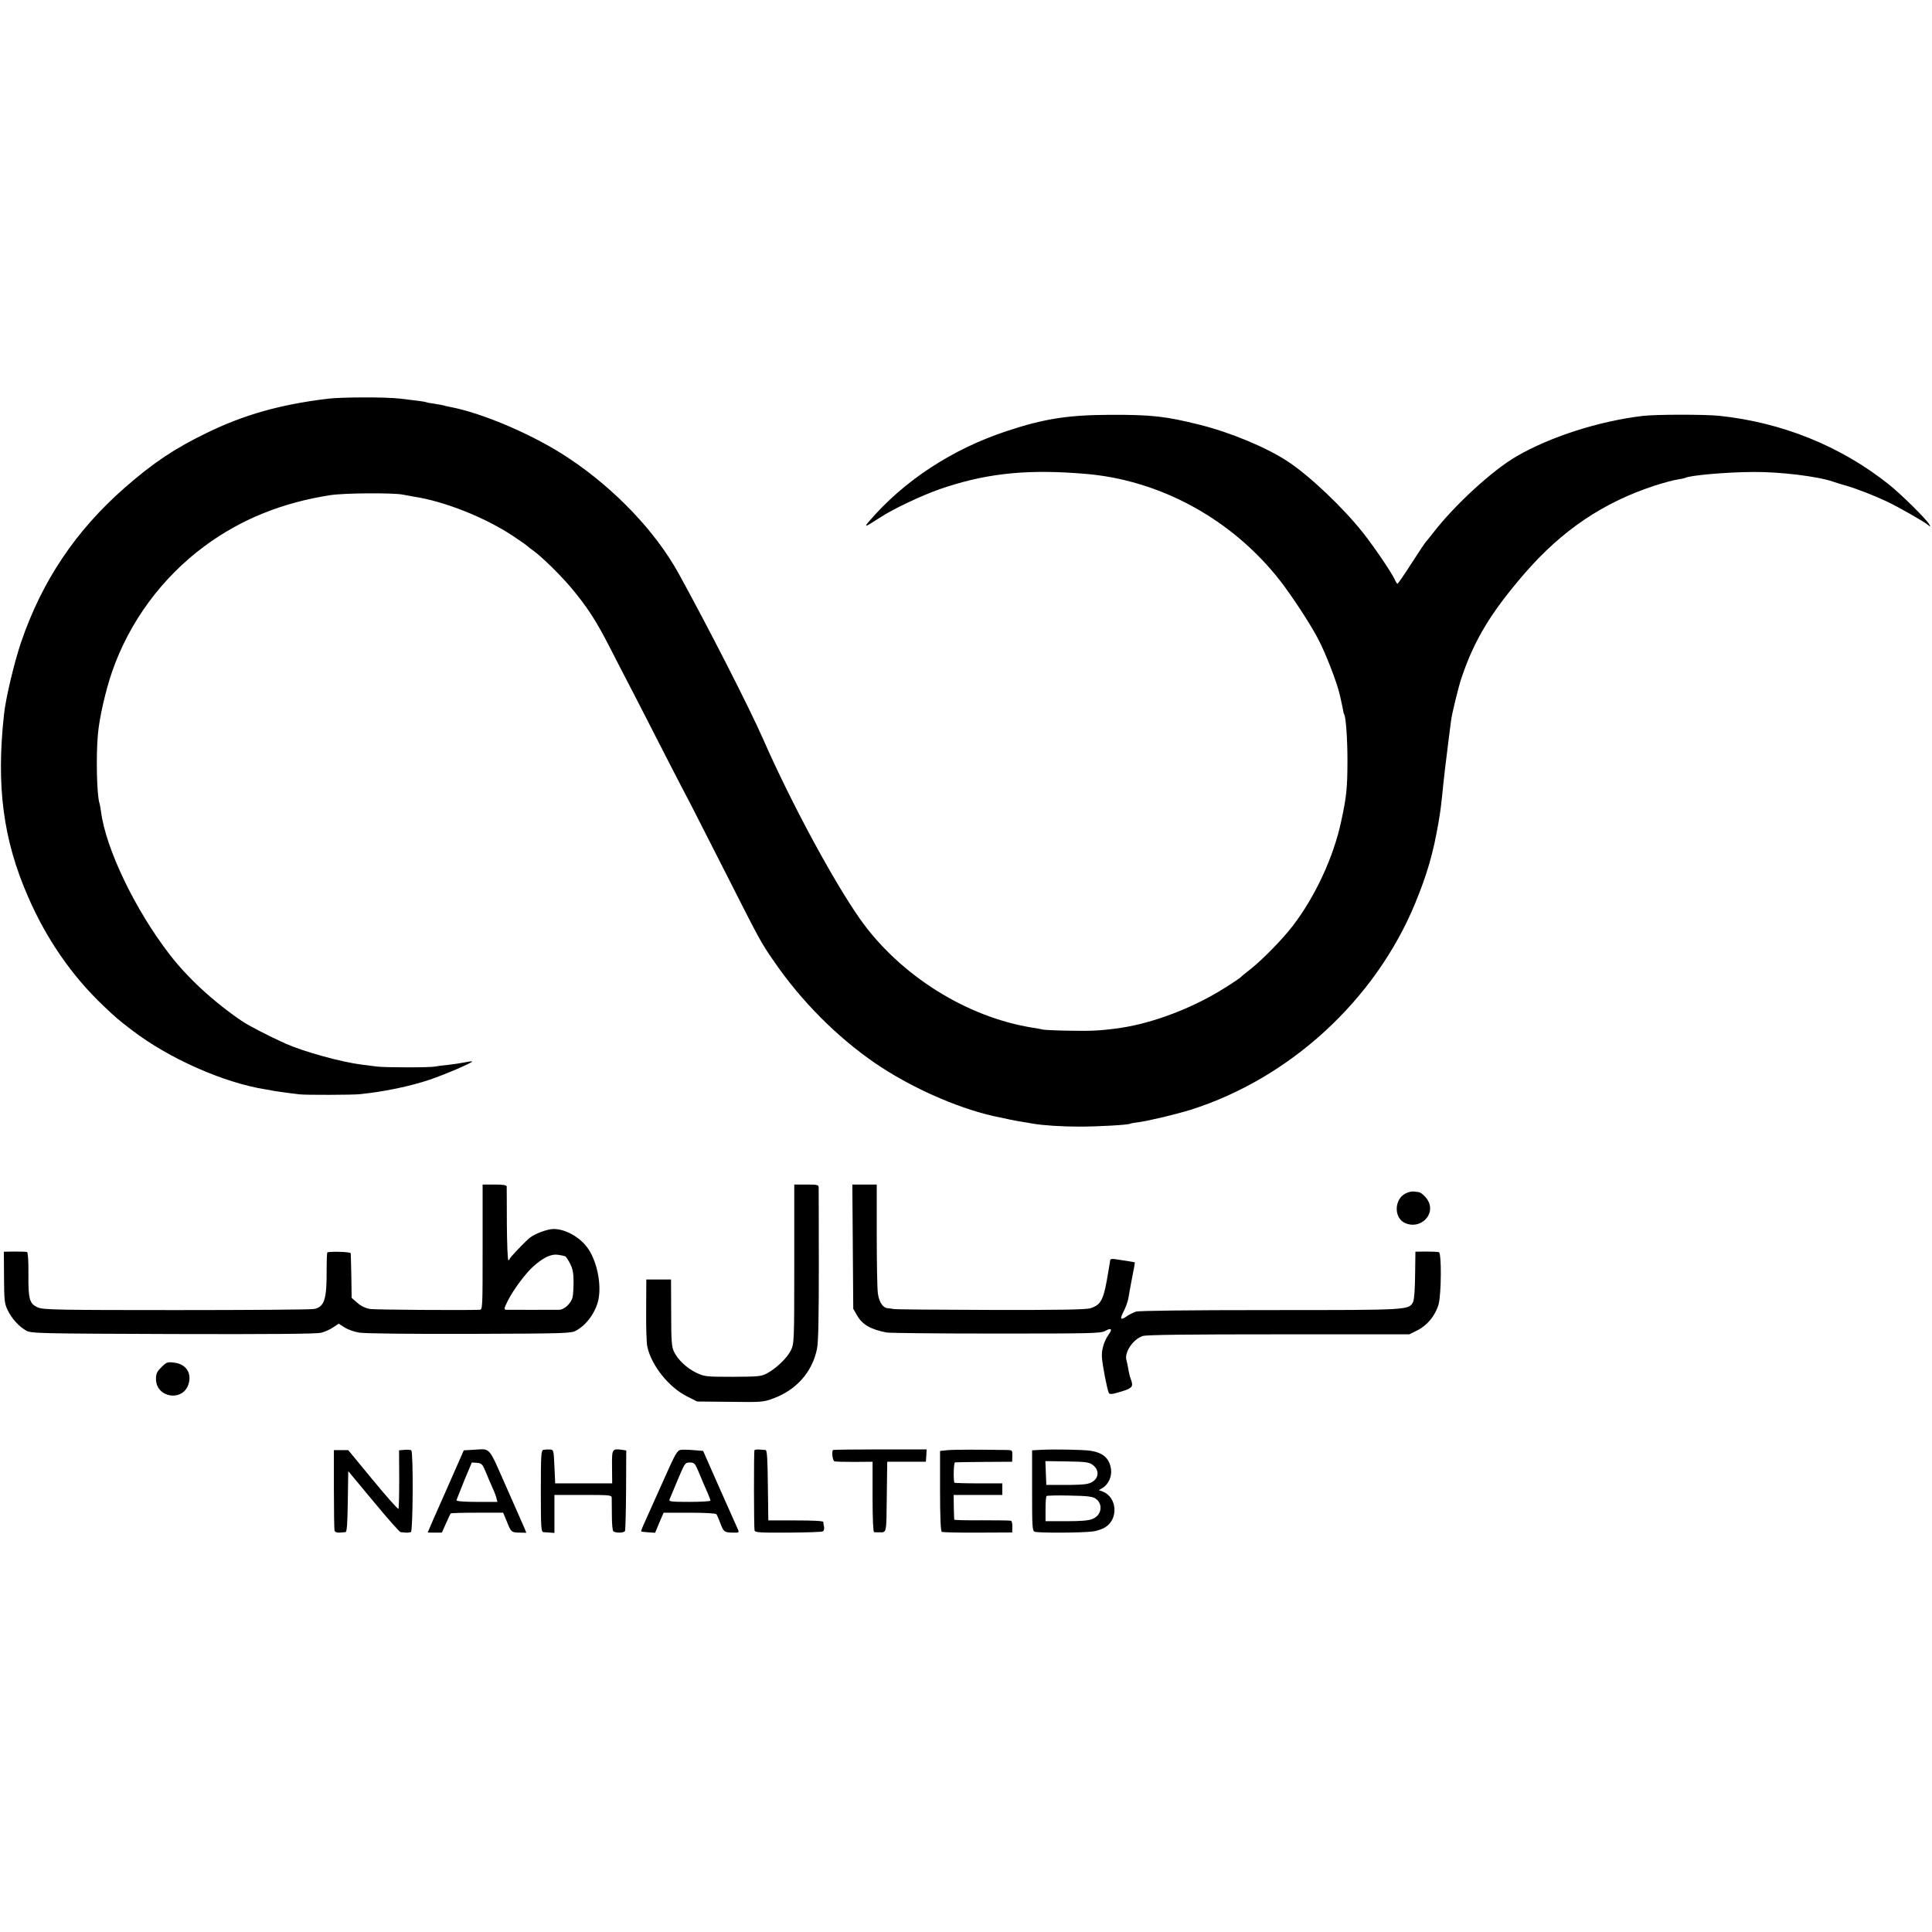 <?xml version="1.0" standalone="no"?>
<!DOCTYPE svg PUBLIC "-//W3C//DTD SVG 20010904//EN"
 "http://www.w3.org/TR/2001/REC-SVG-20010904/DTD/svg10.dtd">
<svg version="1.0" xmlns="http://www.w3.org/2000/svg"
 width="1251pt" height="1251pt" viewBox="0 0 1251 1251"
 preserveAspectRatio="xMidYMid meet">
<g transform="translate(0,1251) scale(0.1,-0.1)"
fill="#000000" stroke="none">
<path d="M2120 9928 c-308 -38 -538 -103 -779 -220 -207 -100 -348 -194 -531
-354 -319 -279 -538 -605 -674 -1004 -44 -130 -99 -361 -110 -465 -51 -466 -6
-811 155 -1180 119 -275 285 -515 491 -710 80 -76 93 -87 183 -156 239 -183
593 -340 865 -383 19 -3 44 -7 55 -10 18 -3 101 -15 165 -22 35 -5 347 -4 390
1 158 16 324 51 453 94 97 33 280 111 274 118 -3 2 -24 -1 -48 -6 -24 -5 -72
-12 -106 -16 -34 -3 -72 -8 -85 -11 -32 -7 -323 -7 -378 0 -25 3 -67 8 -95 12
-136 17 -374 83 -495 136 -103 46 -241 117 -286 148 -183 125 -349 278 -466
430 -223 289 -413 684 -444 925 -3 22 -7 47 -10 54 -17 51 -23 306 -10 446 9
107 50 285 93 409 112 321 322 606 598 810 234 173 503 282 815 330 92 14 409
16 470 3 14 -3 43 -8 65 -12 203 -30 473 -138 655 -261 47 -31 87 -60 90 -64
3 -3 15 -13 27 -21 53 -36 180 -160 248 -241 104 -123 164 -215 251 -385 42
-82 113 -220 159 -308 45 -88 138 -268 205 -400 68 -132 142 -276 166 -320 23
-45 124 -243 224 -440 222 -438 226 -446 309 -566 177 -259 409 -492 656 -662
227 -155 521 -287 765 -343 72 -16 164 -35 196 -39 21 -4 50 -8 64 -11 63 -11
185 -19 300 -19 122 0 316 11 329 19 3 2 29 7 56 10 66 9 241 51 335 80 643
204 1195 711 1453 1336 78 189 118 327 152 527 13 76 17 108 31 248 6 59 11
99 34 285 6 47 13 103 16 125 6 47 49 223 69 280 82 243 191 422 408 673 242
279 509 459 843 568 57 18 122 36 146 39 23 4 45 8 49 10 27 17 266 38 444 39
173 1 414 -28 515 -63 14 -5 52 -17 85 -26 71 -21 177 -62 260 -101 75 -35
243 -131 269 -153 18 -15 18 -15 8 4 -17 32 -180 193 -261 258 -314 250 -695
403 -1103 445 -96 9 -405 9 -490 -1 -285 -34 -600 -135 -820 -263 -155 -90
-399 -314 -538 -494 -19 -25 -40 -50 -46 -57 -6 -6 -49 -70 -95 -142 -46 -72
-87 -131 -90 -131 -3 0 -11 12 -18 28 -21 46 -134 212 -205 302 -129 163 -346
369 -486 461 -137 91 -370 188 -569 238 -224 56 -314 66 -586 65 -269 -1 -428
-26 -665 -105 -353 -116 -666 -321 -891 -583 -38 -44 -29 -41 68 22 81 54 271
144 389 185 281 97 532 127 874 104 98 -7 125 -10 198 -21 440 -72 846 -314
1127 -671 76 -97 199 -284 249 -380 49 -92 124 -286 141 -363 3 -12 7 -32 10
-44 3 -13 8 -36 11 -52 2 -16 7 -32 9 -35 10 -17 20 -162 20 -291 0 -181 -6
-240 -41 -400 -49 -230 -168 -486 -313 -675 -65 -85 -195 -218 -271 -278 -36
-28 -67 -54 -70 -58 -3 -3 -45 -32 -95 -63 -202 -129 -462 -229 -675 -261
-122 -18 -192 -22 -330 -19 -85 1 -164 5 -175 7 -11 3 -40 8 -65 12 -429 67
-864 340 -1121 704 -174 248 -446 752 -628 1166 -90 205 -357 727 -548 1074
-149 269 -410 544 -707 742 -221 149 -560 295 -776 335 -14 2 -31 7 -38 9 -7
2 -34 7 -60 11 -26 3 -50 8 -53 10 -6 3 -63 11 -169 23 -94 11 -383 10 -470
-1z"/>
<path d="M3125 4435 c0 -399 0 -405 -20 -406 -98 -4 -674 0 -708 5 -29 5 -58
18 -82 39 l-38 33 -2 139 c-2 77 -3 145 -4 150 -1 9 -121 13 -151 6 -3 0 -5
-54 -5 -118 1 -188 -15 -236 -82 -249 -20 -4 -421 -7 -892 -7 -752 0 -860 2
-893 16 -57 24 -65 51 -64 214 1 88 -3 144 -9 146 -5 2 -41 3 -80 3 l-70 -1 1
-165 c1 -147 3 -170 22 -210 26 -56 76 -111 122 -136 33 -18 76 -19 950 -22
632 -2 929 1 959 8 24 6 59 22 78 35 l36 24 38 -24 c21 -14 64 -29 96 -34 34
-6 333 -9 713 -8 620 2 657 3 690 21 68 36 128 120 145 201 20 99 -8 241 -65
327 -50 75 -148 131 -227 130 -40 -1 -118 -30 -150 -55 -32 -25 -133 -131
-133 -139 0 -4 -4 -8 -8 -8 -5 0 -9 105 -10 233 0 127 -1 238 -1 245 -1 8 -24
12 -79 12 l-77 0 0 -405z m537 -61 c4 -3 18 -24 30 -47 16 -32 22 -60 22 -117
0 -41 -3 -87 -7 -102 -10 -38 -53 -78 -85 -79 -45 0 -326 -1 -345 0 -15 1 -14
8 12 60 36 71 116 179 167 223 63 56 114 80 158 73 22 -3 43 -8 48 -11z"/>
<path d="M5143 4326 c0 -508 -1 -515 -22 -560 -25 -50 -94 -116 -155 -149 -38
-20 -56 -21 -221 -22 -173 0 -182 1 -236 26 -62 30 -119 83 -145 137 -15 32
-18 68 -18 252 l-1 215 -80 0 -80 0 -1 -198 c-1 -109 2 -216 8 -239 27 -120
138 -260 255 -319 l67 -34 213 -2 c202 -3 216 -2 278 21 151 55 254 171 285
321 9 43 12 196 12 545 0 267 -1 493 -1 503 -1 15 -12 17 -79 17 l-79 0 0
-514z"/>
<path d="M5522 4438 l3 -403 25 -43 c34 -59 87 -90 190 -110 19 -4 339 -7 710
-7 618 0 678 1 706 17 40 22 49 13 23 -23 -29 -41 -47 -98 -44 -144 2 -49 35
-218 45 -235 6 -10 24 -8 79 9 75 23 82 32 62 84 -5 13 -12 41 -15 63 -4 21
-9 47 -12 57 -15 49 42 135 105 156 24 8 284 11 881 11 l846 0 52 26 c64 32
117 97 137 168 18 66 20 332 2 338 -7 2 -43 4 -82 4 l-70 -1 -2 -152 c-1 -93
-6 -160 -13 -173 -28 -53 -17 -53 -925 -53 -536 0 -851 -4 -870 -10 -16 -6
-42 -18 -57 -29 -43 -30 -49 -21 -22 31 14 27 28 67 31 88 3 21 14 80 24 132
11 52 18 95 17 97 -2 1 -19 4 -38 7 -19 3 -54 8 -77 12 -29 5 -43 4 -44 -4 -1
-6 -2 -14 -3 -18 -1 -5 -5 -29 -9 -54 -30 -185 -45 -217 -116 -240 -26 -9
-202 -12 -646 -11 -335 1 -619 3 -630 6 -11 2 -27 5 -36 5 -32 2 -57 39 -65
98 -4 32 -7 203 -7 381 l0 322 -79 0 -79 0 3 -402z"/>
<path d="M9103 4783 c-76 -36 -79 -159 -6 -192 98 -45 199 52 151 142 -13 26
-46 56 -62 58 -6 1 -21 3 -33 4 -12 1 -35 -4 -50 -12z"/>
<path d="M1045 3657 c-29 -29 -35 -42 -35 -76 0 -123 176 -150 211 -32 22 72
-18 130 -95 138 -42 5 -48 3 -81 -30z"/>
<path d="M2620 3122 l-36 -3 1 -185 c0 -102 -2 -189 -5 -194 -3 -4 -77 79
-165 186 l-160 194 -46 0 -47 0 0 -252 c0 -139 2 -260 4 -268 2 -10 14 -15 31
-14 16 1 34 3 40 3 9 1 13 51 15 198 l3 197 164 -197 c89 -108 168 -197 175
-198 6 0 21 -2 33 -3 12 -1 27 1 34 4 13 9 16 518 2 529 -4 3 -24 5 -43 3z"/>
<path d="M3059 3122 l-56 -3 -116 -264 c-65 -145 -117 -265 -117 -267 0 -2 21
-3 46 -2 l45 0 27 60 c14 32 28 61 30 64 2 3 79 5 172 5 l168 0 23 -55 c28
-71 30 -73 83 -74 l44 -1 -12 30 c-7 16 -61 138 -119 270 -120 270 -96 243
-218 237z m88 -147 c13 -33 33 -79 43 -101 11 -23 22 -53 25 -66 l6 -23 -133
0 c-81 0 -132 4 -132 10 1 6 24 63 50 128 l49 117 33 -2 c31 -3 36 -8 59 -63z"/>
<path d="M3519 3122 c-15 -3 -17 -31 -17 -268 0 -238 2 -264 17 -265 9 0 28
-2 44 -3 l27 -2 0 123 0 123 185 0 c169 0 185 -1 186 -17 0 -10 1 -62 1 -115
0 -54 4 -101 10 -104 19 -12 70 -10 75 3 3 7 6 127 7 267 l1 254 -25 4 c-67 9
-68 7 -67 -110 l1 -107 -185 0 -184 0 -5 109 c-5 108 -5 109 -30 110 -14 1
-32 0 -41 -2z"/>
<path d="M4409 3122 c-24 -3 -35 -22 -114 -200 -48 -108 -101 -226 -117 -261
-16 -34 -28 -65 -26 -67 3 -2 23 -5 47 -6 l43 -3 27 65 28 65 167 0 c103 0
170 -4 175 -10 4 -5 15 -31 25 -57 21 -57 26 -61 81 -62 39 -1 42 0 34 19 -5
11 -58 130 -118 265 l-108 245 -59 5 c-32 3 -71 4 -85 2z m111 -134 c30 -72
47 -112 65 -152 8 -19 15 -38 15 -43 0 -4 -61 -8 -135 -8 -117 0 -135 2 -130
15 3 8 27 66 53 127 46 109 48 113 78 113 29 0 34 -5 54 -52z"/>
<path d="M4885 3120 c-4 -8 -4 -502 1 -520 3 -13 35 -15 217 -14 118 1 219 4
225 8 7 4 10 17 8 29 -3 12 -5 27 -5 32 -1 7 -66 10 -178 10 l-178 0 -3 228
c-2 171 -5 227 -15 228 -6 0 -25 2 -40 3 -16 1 -30 -1 -32 -4z"/>
<path d="M5394 3121 c-10 -10 -3 -69 9 -73 6 -3 65 -4 130 -4 l117 1 0 -227
c0 -145 4 -228 10 -229 6 -1 19 -1 30 -1 53 0 49 -14 52 230 l3 227 125 0 125
0 3 40 2 40 -301 0 c-165 0 -303 -2 -305 -4z"/>
<path d="M6136 3120 l-49 -5 0 -259 c0 -168 4 -260 11 -265 5 -3 110 -6 233
-5 l223 1 1 36 c1 20 -3 38 -9 40 -6 2 -91 3 -188 3 -98 -1 -179 1 -179 4 -1
3 -2 40 -3 83 l-1 77 157 0 158 0 0 38 0 37 -155 0 c-85 0 -155 2 -156 5 -7
35 -3 130 5 131 6 1 92 2 191 3 l179 1 1 38 c1 35 0 37 -32 38 -176 3 -347 3
-387 -1z"/>
<path d="M6739 3122 l-56 -3 0 -260 c0 -230 1 -260 16 -267 19 -9 315 -8 380
2 24 3 59 15 78 27 87 54 76 195 -17 231 l-25 9 27 16 c36 23 59 75 52 121
-11 69 -50 105 -132 118 -44 7 -237 11 -323 6z m337 -98 c54 -40 34 -108 -36
-122 -19 -5 -87 -8 -150 -7 l-115 0 -3 77 -3 77 140 -2 c123 -2 144 -5 167
-23z m17 -217 c51 -33 42 -108 -18 -132 -24 -11 -74 -15 -170 -15 l-135 0 0
78 c0 43 3 81 6 85 3 3 71 5 149 3 112 -2 149 -6 168 -19z"/>
</g>
</svg>
